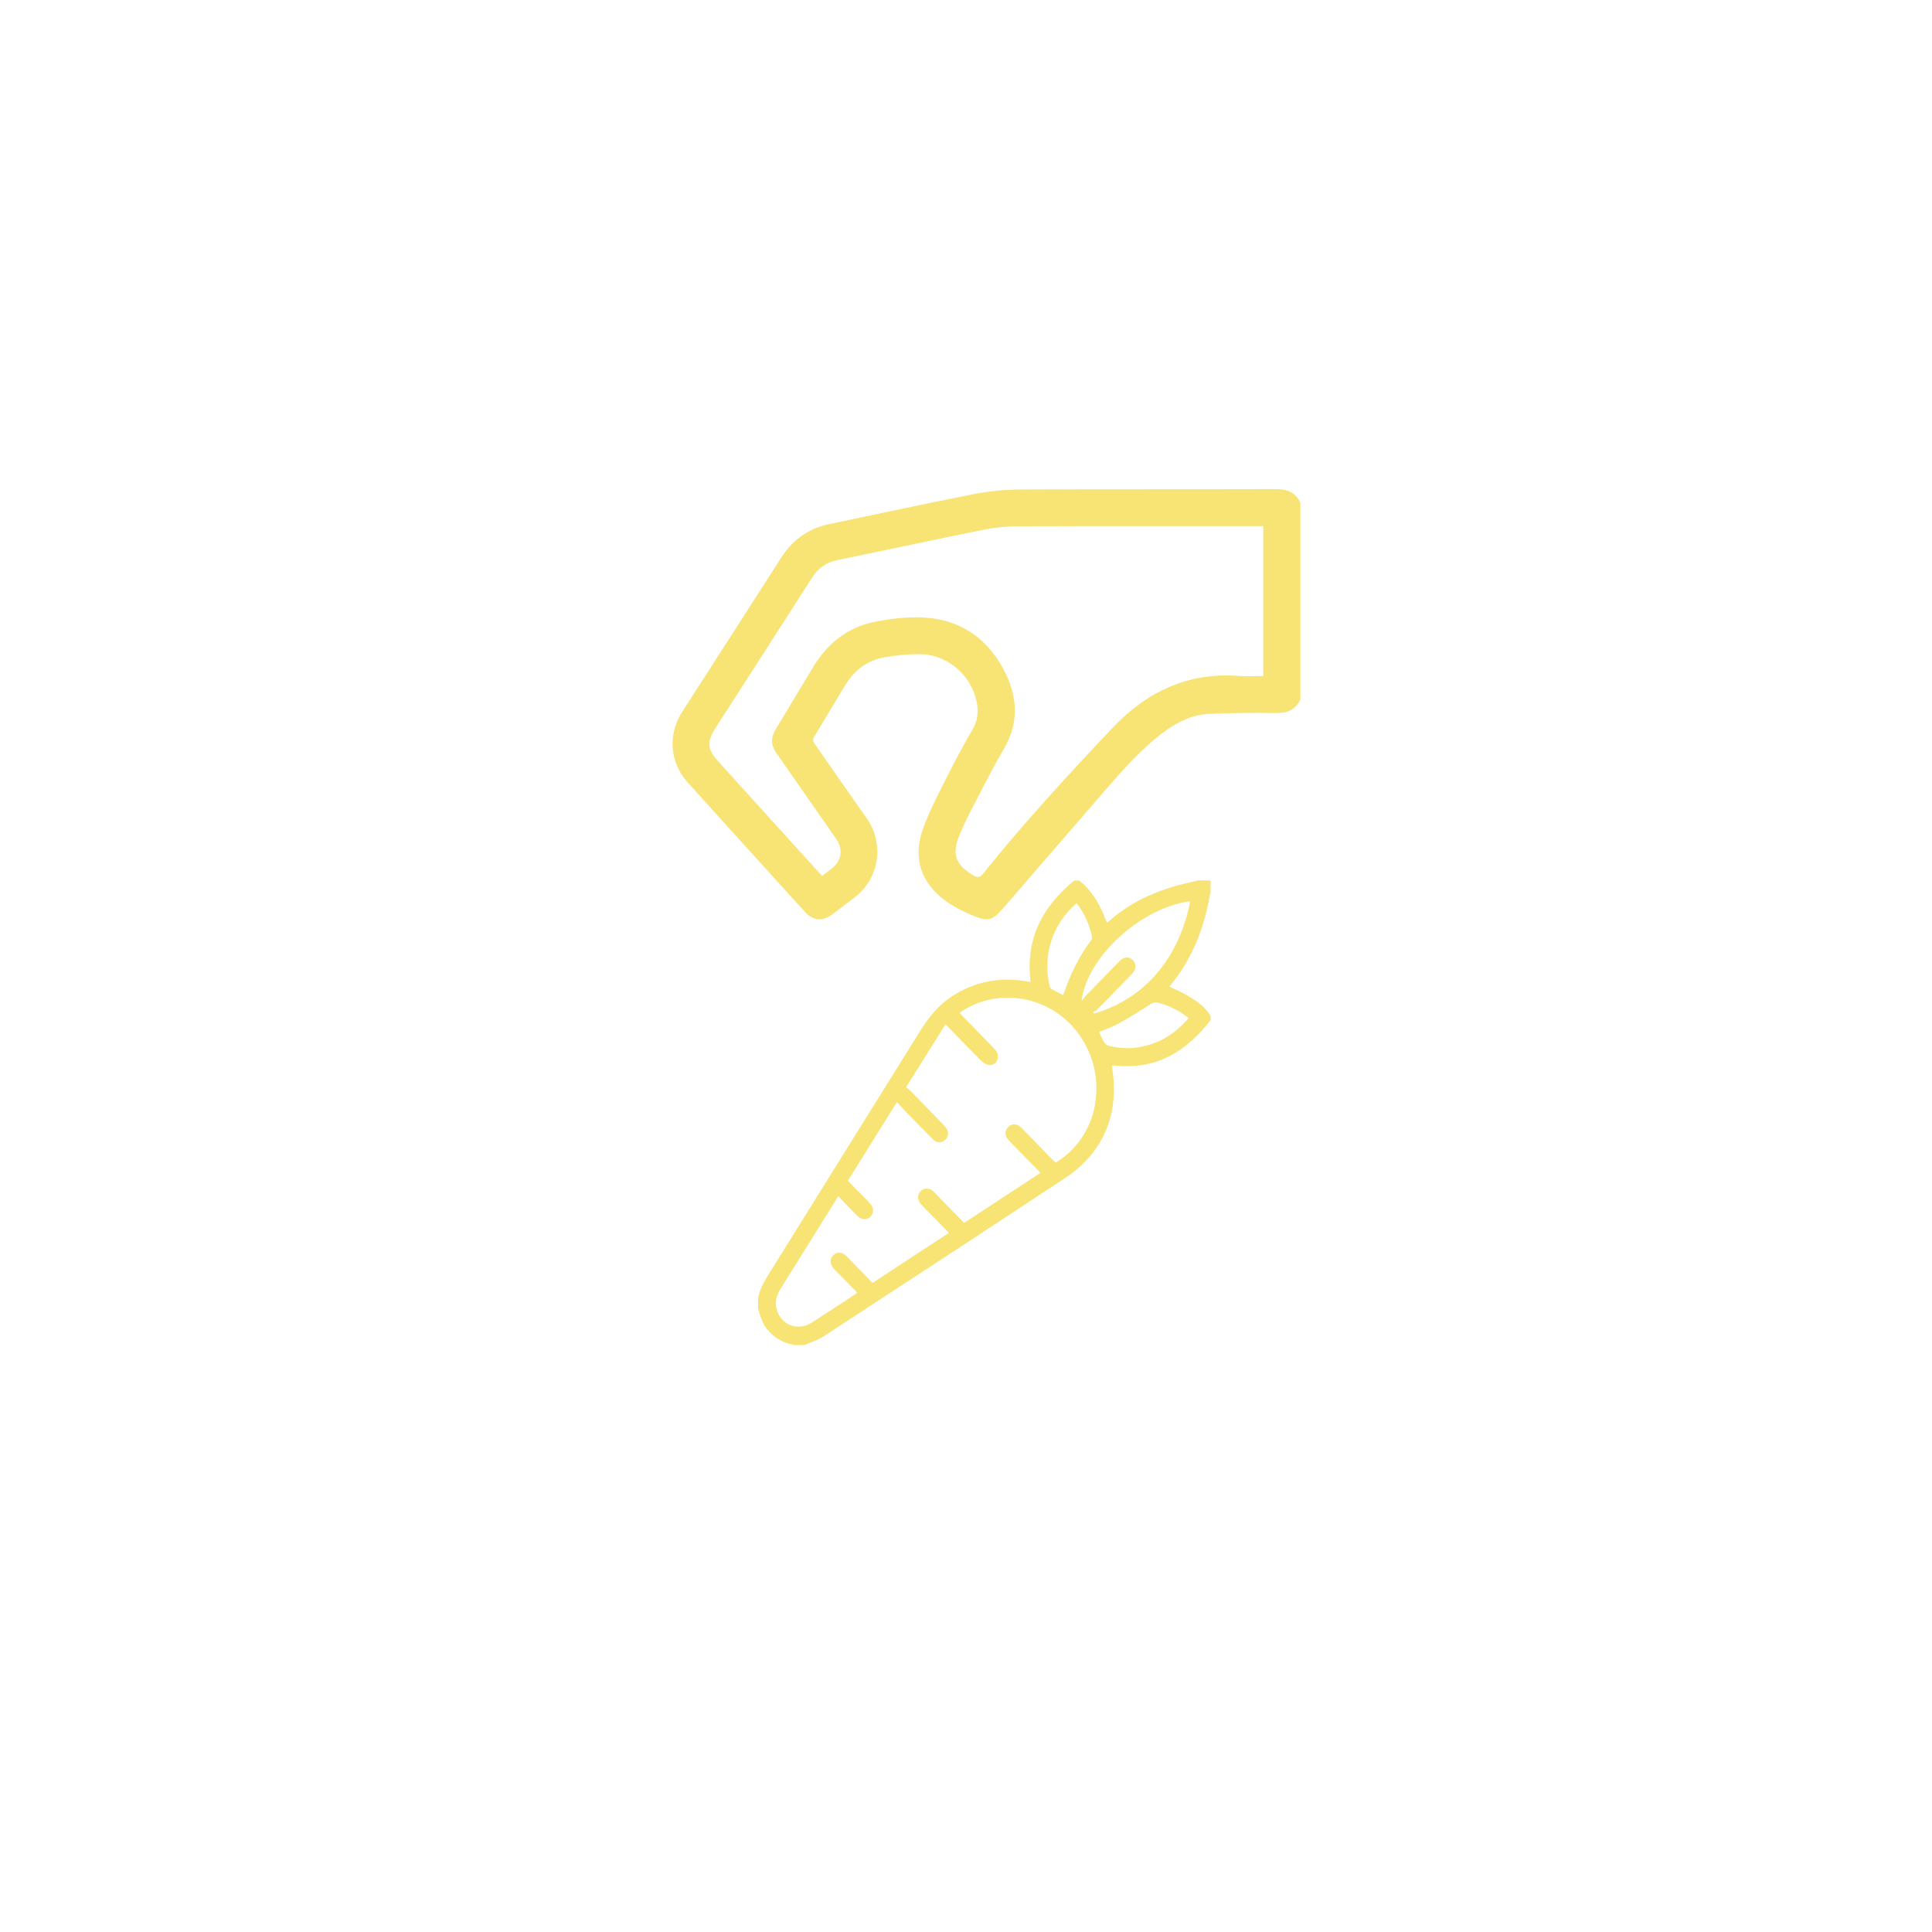 <svg width="158" height="158" viewBox="0 0 158 158" fill="none" xmlns="http://www.w3.org/2000/svg">
<g filter="url(#filter0_d_486_803)">
<rect x="23" y="19" width="112" height="112" rx="10" fill="white"/>
</g>
<path d="M106.348 57.194C105.948 58.063 105.26 58.331 104.328 58.315C102.525 58.283 100.719 58.299 98.919 58.377C97.531 58.437 96.305 59.027 95.198 59.849C93.319 61.246 91.792 63.003 90.269 64.76C87.509 67.947 84.754 71.135 81.995 74.322C81.197 75.245 80.804 75.387 79.676 74.924C78.865 74.59 78.051 74.198 77.345 73.683C75.329 72.215 74.641 70.208 75.459 67.851C75.976 66.361 76.735 64.952 77.442 63.534C78.098 62.219 78.804 60.926 79.538 59.652C80.059 58.748 80.043 57.842 79.742 56.898C79.111 54.919 77.265 53.499 75.193 53.495C74.231 53.494 73.258 53.592 72.31 53.758C70.899 54.006 69.85 54.84 69.109 56.053C68.264 57.437 67.447 58.838 66.598 60.219C66.446 60.465 66.478 60.621 66.631 60.838C68.044 62.849 69.43 64.879 70.856 66.881C72.339 68.961 71.933 71.827 69.901 73.379C69.304 73.836 68.709 74.297 68.107 74.748C67.258 75.387 66.511 75.327 65.805 74.549C62.624 71.044 59.441 67.541 56.272 64.026C54.755 62.345 54.588 60.085 55.807 58.187C58.5 53.994 61.203 49.809 63.884 45.609C64.827 44.133 66.127 43.212 67.834 42.856C71.771 42.034 75.7 41.179 79.647 40.407C80.901 40.162 82.198 40.036 83.475 40.031C90.427 39.995 97.378 40.026 104.328 40C105.259 39.996 105.948 40.249 106.348 41.119C106.348 46.477 106.348 51.836 106.348 57.194ZM67.23 71.631C67.523 71.409 67.791 71.214 68.051 71.01C68.836 70.389 68.958 69.425 68.385 68.606C66.745 66.263 65.12 63.912 63.48 61.569C63.036 60.933 63.03 60.313 63.432 59.652C64.474 57.938 65.491 56.209 66.535 54.496C67.694 52.592 69.332 51.296 71.529 50.855C72.7 50.619 73.912 50.472 75.103 50.485C78.199 50.521 80.555 51.953 82.034 54.669C83.194 56.8 83.403 59.007 82.113 61.217C81.414 62.414 80.772 63.646 80.136 64.878C79.538 66.034 78.911 67.183 78.427 68.389C77.821 69.892 78.192 70.734 79.581 71.583C79.963 71.816 80.152 71.757 80.427 71.414C83.739 67.291 87.317 63.402 90.948 59.561C93.764 56.582 97.132 54.957 101.31 55.278C101.969 55.329 102.636 55.285 103.309 55.285C103.309 51.174 103.309 47.117 103.309 43.028C103.145 43.028 103.014 43.028 102.883 43.028C96.333 43.028 89.784 43.017 83.234 43.04C82.321 43.042 81.394 43.129 80.499 43.309C76.492 44.117 72.496 44.981 68.492 45.802C67.581 45.989 66.916 46.454 66.419 47.231C63.797 51.329 61.161 55.419 58.532 59.512C57.78 60.681 57.829 61.267 58.75 62.282C61.02 64.784 63.288 67.289 65.557 69.792C66.102 70.396 66.654 70.997 67.23 71.631Z" fill="#F7E475"/>
<path d="M99 83.43C97.054 85.951 94.634 87.452 91.381 87.158C91.273 87.149 91.165 87.139 91.057 87.134C91.023 87.132 90.988 87.146 90.937 87.156C90.979 87.524 91.033 87.885 91.062 88.249C91.245 90.61 90.675 92.746 89.149 94.542C88.609 95.176 87.974 95.766 87.285 96.221C80.637 100.611 73.97 104.973 67.296 109.325C66.832 109.627 66.273 109.779 65.758 110C65.469 110 65.18 110 64.891 110C64.837 109.976 64.785 109.942 64.73 109.931C63.927 109.78 63.282 109.362 62.755 108.727C62.343 108.233 62.168 107.635 62 107.031C62 106.734 62 106.438 62 106.141C62.17 105.232 62.681 104.497 63.153 103.74C67.18 97.277 71.208 90.815 75.229 84.349C75.93 83.222 76.734 82.206 77.849 81.481C79.758 80.24 81.829 79.878 84.04 80.265C84.099 80.275 84.158 80.284 84.282 80.304C83.837 76.78 85.266 74.117 87.871 72C87.992 72 88.112 72 88.232 72C88.416 72.155 88.618 72.292 88.781 72.468C89.495 73.238 90.021 74.131 90.385 75.126C90.424 75.234 90.475 75.338 90.528 75.462C90.625 75.385 90.694 75.336 90.757 75.281C92.253 73.962 93.99 73.11 95.862 72.534C96.56 72.318 97.279 72.176 97.988 72C98.326 72 98.662 72 99 72C99 72.347 99 72.692 99 73.039C98.974 73.131 98.94 73.222 98.923 73.315C98.508 75.668 97.696 77.853 96.319 79.798C96.102 80.105 95.865 80.398 95.645 80.687C96.166 80.943 96.682 81.153 97.156 81.44C97.858 81.865 98.548 82.324 98.999 83.058C99 83.183 99 83.306 99 83.43ZM78.485 82.834C78.586 82.944 78.665 83.034 78.748 83.12C79.574 83.969 80.401 84.816 81.225 85.667C81.326 85.771 81.429 85.88 81.504 86.004C81.791 86.476 81.476 87.126 80.94 87.103C80.707 87.092 80.436 86.933 80.259 86.758C79.383 85.893 78.531 85 77.671 84.117C77.581 84.024 77.486 83.937 77.32 83.775C76.237 85.503 75.185 87.183 74.101 88.915C74.211 89.002 74.316 89.068 74.401 89.155C75.314 90.088 76.226 91.024 77.135 91.961C77.245 92.074 77.356 92.193 77.434 92.329C77.62 92.646 77.536 93.031 77.252 93.257C76.955 93.493 76.582 93.472 76.273 93.161C75.516 92.4 74.77 91.627 74.021 90.856C73.802 90.63 73.592 90.397 73.346 90.133C71.991 92.307 70.673 94.424 69.339 96.563C69.779 97.008 70.198 97.432 70.615 97.859C70.828 98.078 71.05 98.289 71.238 98.529C71.481 98.841 71.444 99.245 71.183 99.505C70.938 99.749 70.553 99.776 70.258 99.554C70.123 99.452 70.005 99.327 69.886 99.205C69.445 98.754 69.008 98.302 68.552 97.83C68.289 98.252 68.054 98.625 67.822 98.999C66.499 101.123 65.179 103.248 63.852 105.369C63.563 105.832 63.376 106.317 63.473 106.873C63.719 108.291 65.17 108.94 66.391 108.163C67.598 107.395 68.788 106.599 69.985 105.815C70.02 105.792 70.048 105.758 70.102 105.709C69.612 105.212 69.142 104.734 68.673 104.255C68.502 104.081 68.325 103.913 68.166 103.728C67.857 103.369 67.852 102.96 68.138 102.663C68.427 102.362 68.822 102.365 69.174 102.678C69.284 102.774 69.382 102.885 69.484 102.989C70.104 103.628 70.723 104.266 71.355 104.917C73.442 103.55 75.504 102.198 77.6 100.825C77.041 100.253 76.522 99.721 76.004 99.189C75.774 98.953 75.535 98.725 75.317 98.478C75.008 98.129 75.004 97.708 75.29 97.412C75.567 97.124 75.993 97.129 76.329 97.43C76.437 97.528 76.535 97.638 76.637 97.743C77.369 98.493 78.1 99.243 78.846 100.008C80.927 98.644 82.99 97.293 85.09 95.918C84.257 95.065 83.456 94.246 82.658 93.425C82.539 93.303 82.416 93.177 82.332 93.031C82.156 92.727 82.215 92.432 82.437 92.176C82.648 91.933 83.021 91.876 83.294 92.049C83.426 92.133 83.543 92.243 83.654 92.356C84.465 93.184 85.272 94.016 86.082 94.847C86.165 94.931 86.254 95.009 86.334 95.084C89.851 92.932 90.567 88.363 88.564 85.082C86.244 81.282 81.446 80.666 78.485 82.834ZM97.334 73.705C93.334 74.213 88.909 78.228 88.453 81.833C88.563 81.758 88.615 81.623 88.707 81.528C89.612 80.588 90.524 79.653 91.436 78.721C91.546 78.608 91.662 78.496 91.793 78.412C92.074 78.232 92.425 78.287 92.654 78.527C92.884 78.766 92.932 79.127 92.752 79.412C92.668 79.546 92.558 79.664 92.448 79.777C91.539 80.714 90.63 81.651 89.715 82.581C89.626 82.671 89.488 82.71 89.374 82.774C89.411 82.812 89.449 82.851 89.486 82.889C93.774 81.633 96.485 78.162 97.334 73.705ZM86.928 81.37C86.963 81.311 86.988 81.282 86.999 81.249C87.526 79.686 88.236 78.223 89.224 76.908C89.282 76.831 89.319 76.699 89.3 76.606C89.092 75.591 88.685 74.669 88.042 73.86C85.965 75.643 85.254 78.301 85.857 80.703C85.875 80.775 85.941 80.856 86.006 80.891C86.302 81.055 86.604 81.204 86.928 81.37ZM89.877 84.399C90.017 84.684 90.132 84.969 90.291 85.225C90.369 85.351 90.515 85.477 90.652 85.514C91.963 85.866 93.255 85.753 94.51 85.258C95.572 84.841 96.446 84.141 97.208 83.264C96.434 82.639 95.601 82.225 94.674 81.995C94.449 81.939 94.301 81.988 94.113 82.108C93.277 82.641 92.441 83.176 91.576 83.655C91.044 83.951 90.46 84.149 89.877 84.399Z" fill="#F7E475"/>
<defs>
<filter id="filter0_d_486_803" x="0" y="0" width="158" height="158" filterUnits="userSpaceOnUse" color-interpolation-filters="sRGB">
<feFlood flood-opacity="0" result="BackgroundImageFix"/>
<feColorMatrix in="SourceAlpha" type="matrix" values="0 0 0 0 0 0 0 0 0 0 0 0 0 0 0 0 0 0 127 0" result="hardAlpha"/>
<feOffset dy="4"/>
<feGaussianBlur stdDeviation="11.5"/>
<feComposite in2="hardAlpha" operator="out"/>
<feColorMatrix type="matrix" values="0 0 0 0 0 0 0 0 0 0 0 0 0 0 0 0 0 0 0.15 0"/>
<feBlend mode="normal" in2="BackgroundImageFix" result="effect1_dropShadow_486_803"/>
<feBlend mode="normal" in="SourceGraphic" in2="effect1_dropShadow_486_803" result="shape"/>
</filter>
</defs>
</svg>
